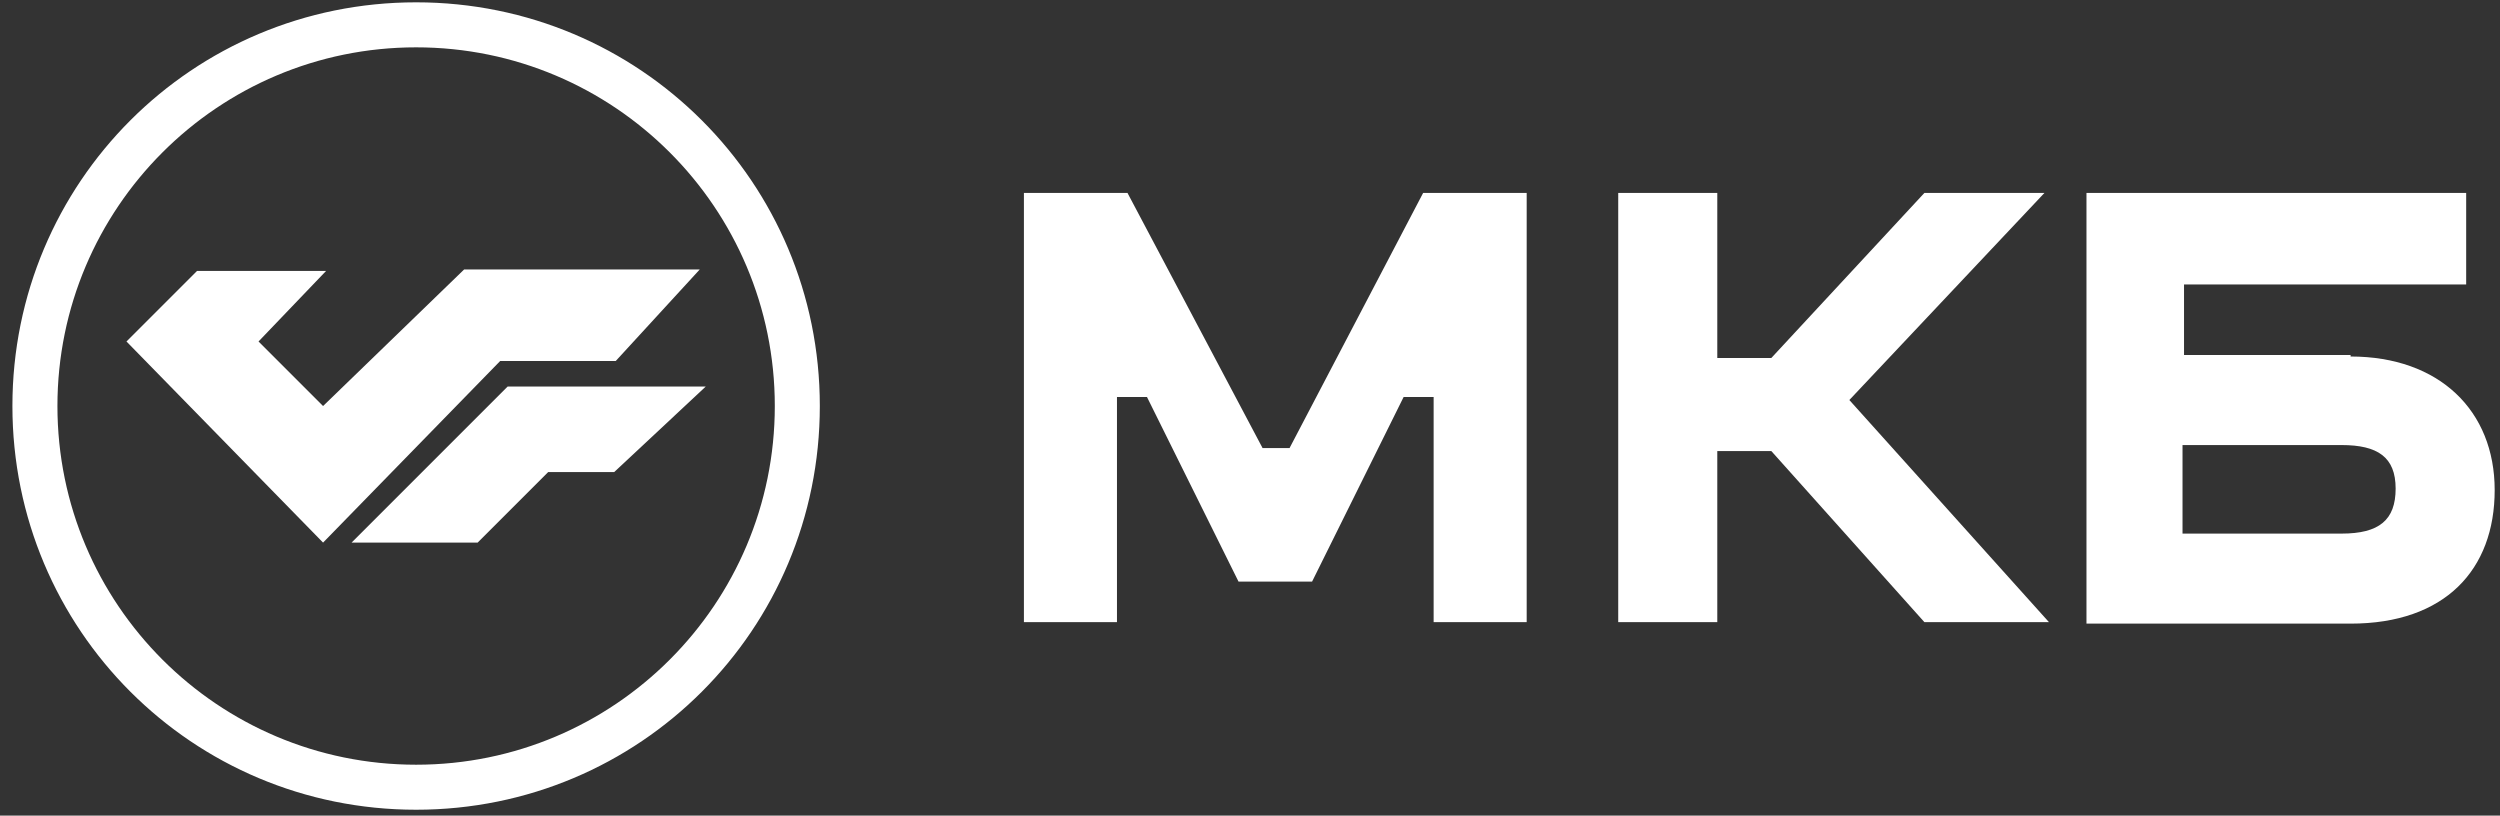 <svg width="141" height="46" viewBox="0 0 141 46" fill="none" xmlns="http://www.w3.org/2000/svg">
<rect x="0" y="0" width="141" height="46" fill="#333333" stroke="none"/>
<g clip-path="url(#clip0_2384_61)">
<path d="M72.731 25.27H71.208L63.59 10.881H57.749V35.089H62.997V22.392H64.69L69.853 32.803H74.001L79.164 22.392H80.857V35.089H86.105V10.881H80.265L72.731 25.27Z" fill="white"/>
<path d="M132.066 30.095H123.094V25.101H132.066C134.098 25.101 135.114 25.778 135.114 27.555C135.114 29.333 134.182 30.095 132.066 30.095ZM132.574 20.022H123.179V16.044H139.092V10.881H117.677V35.173H132.574C137.907 35.173 140.7 32.126 140.7 27.64C140.7 23.154 137.568 20.107 132.574 20.107V20.022Z" fill="white"/>
<path d="M115.307 10.881H108.536L99.902 20.191H96.855V10.881H91.268V35.089H96.855V25.439H99.902L108.536 35.089H115.561L104.303 22.561L115.307 10.881Z" fill="white"/>
<path fill-rule="evenodd" clip-rule="evenodd" d="M28.717 21.8H39.805L34.642 26.624H30.918L26.939 30.603H19.829L28.632 21.8H28.717ZM18.221 22.9L26.178 15.197H39.467L34.727 20.361H28.209L18.221 30.603L7.133 19.26L11.111 15.282H18.39L14.581 19.26L18.306 22.985L18.221 22.9Z" fill="white"/>
<path d="M23.469 2.67C34.642 2.67 43.699 11.727 43.699 22.9C43.699 34.073 34.642 43.13 23.469 43.13C12.296 43.13 3.239 34.073 3.239 22.9C3.239 11.727 12.296 2.67 23.469 2.67ZM23.469 0.131C10.857 0.131 0.7 10.288 0.7 22.9C0.7 35.512 10.857 45.669 23.469 45.669C36.081 45.669 46.238 35.512 46.238 22.9C46.238 10.288 36.081 0.131 23.469 0.131Z" fill="white"/>
</g>
<defs>
<clipPath id="clip0_2384_61">
<rect width="140" height="45.538" fill="white" transform="translate(0.7 0.131)"/>
</clipPath>
</defs>
</svg>
